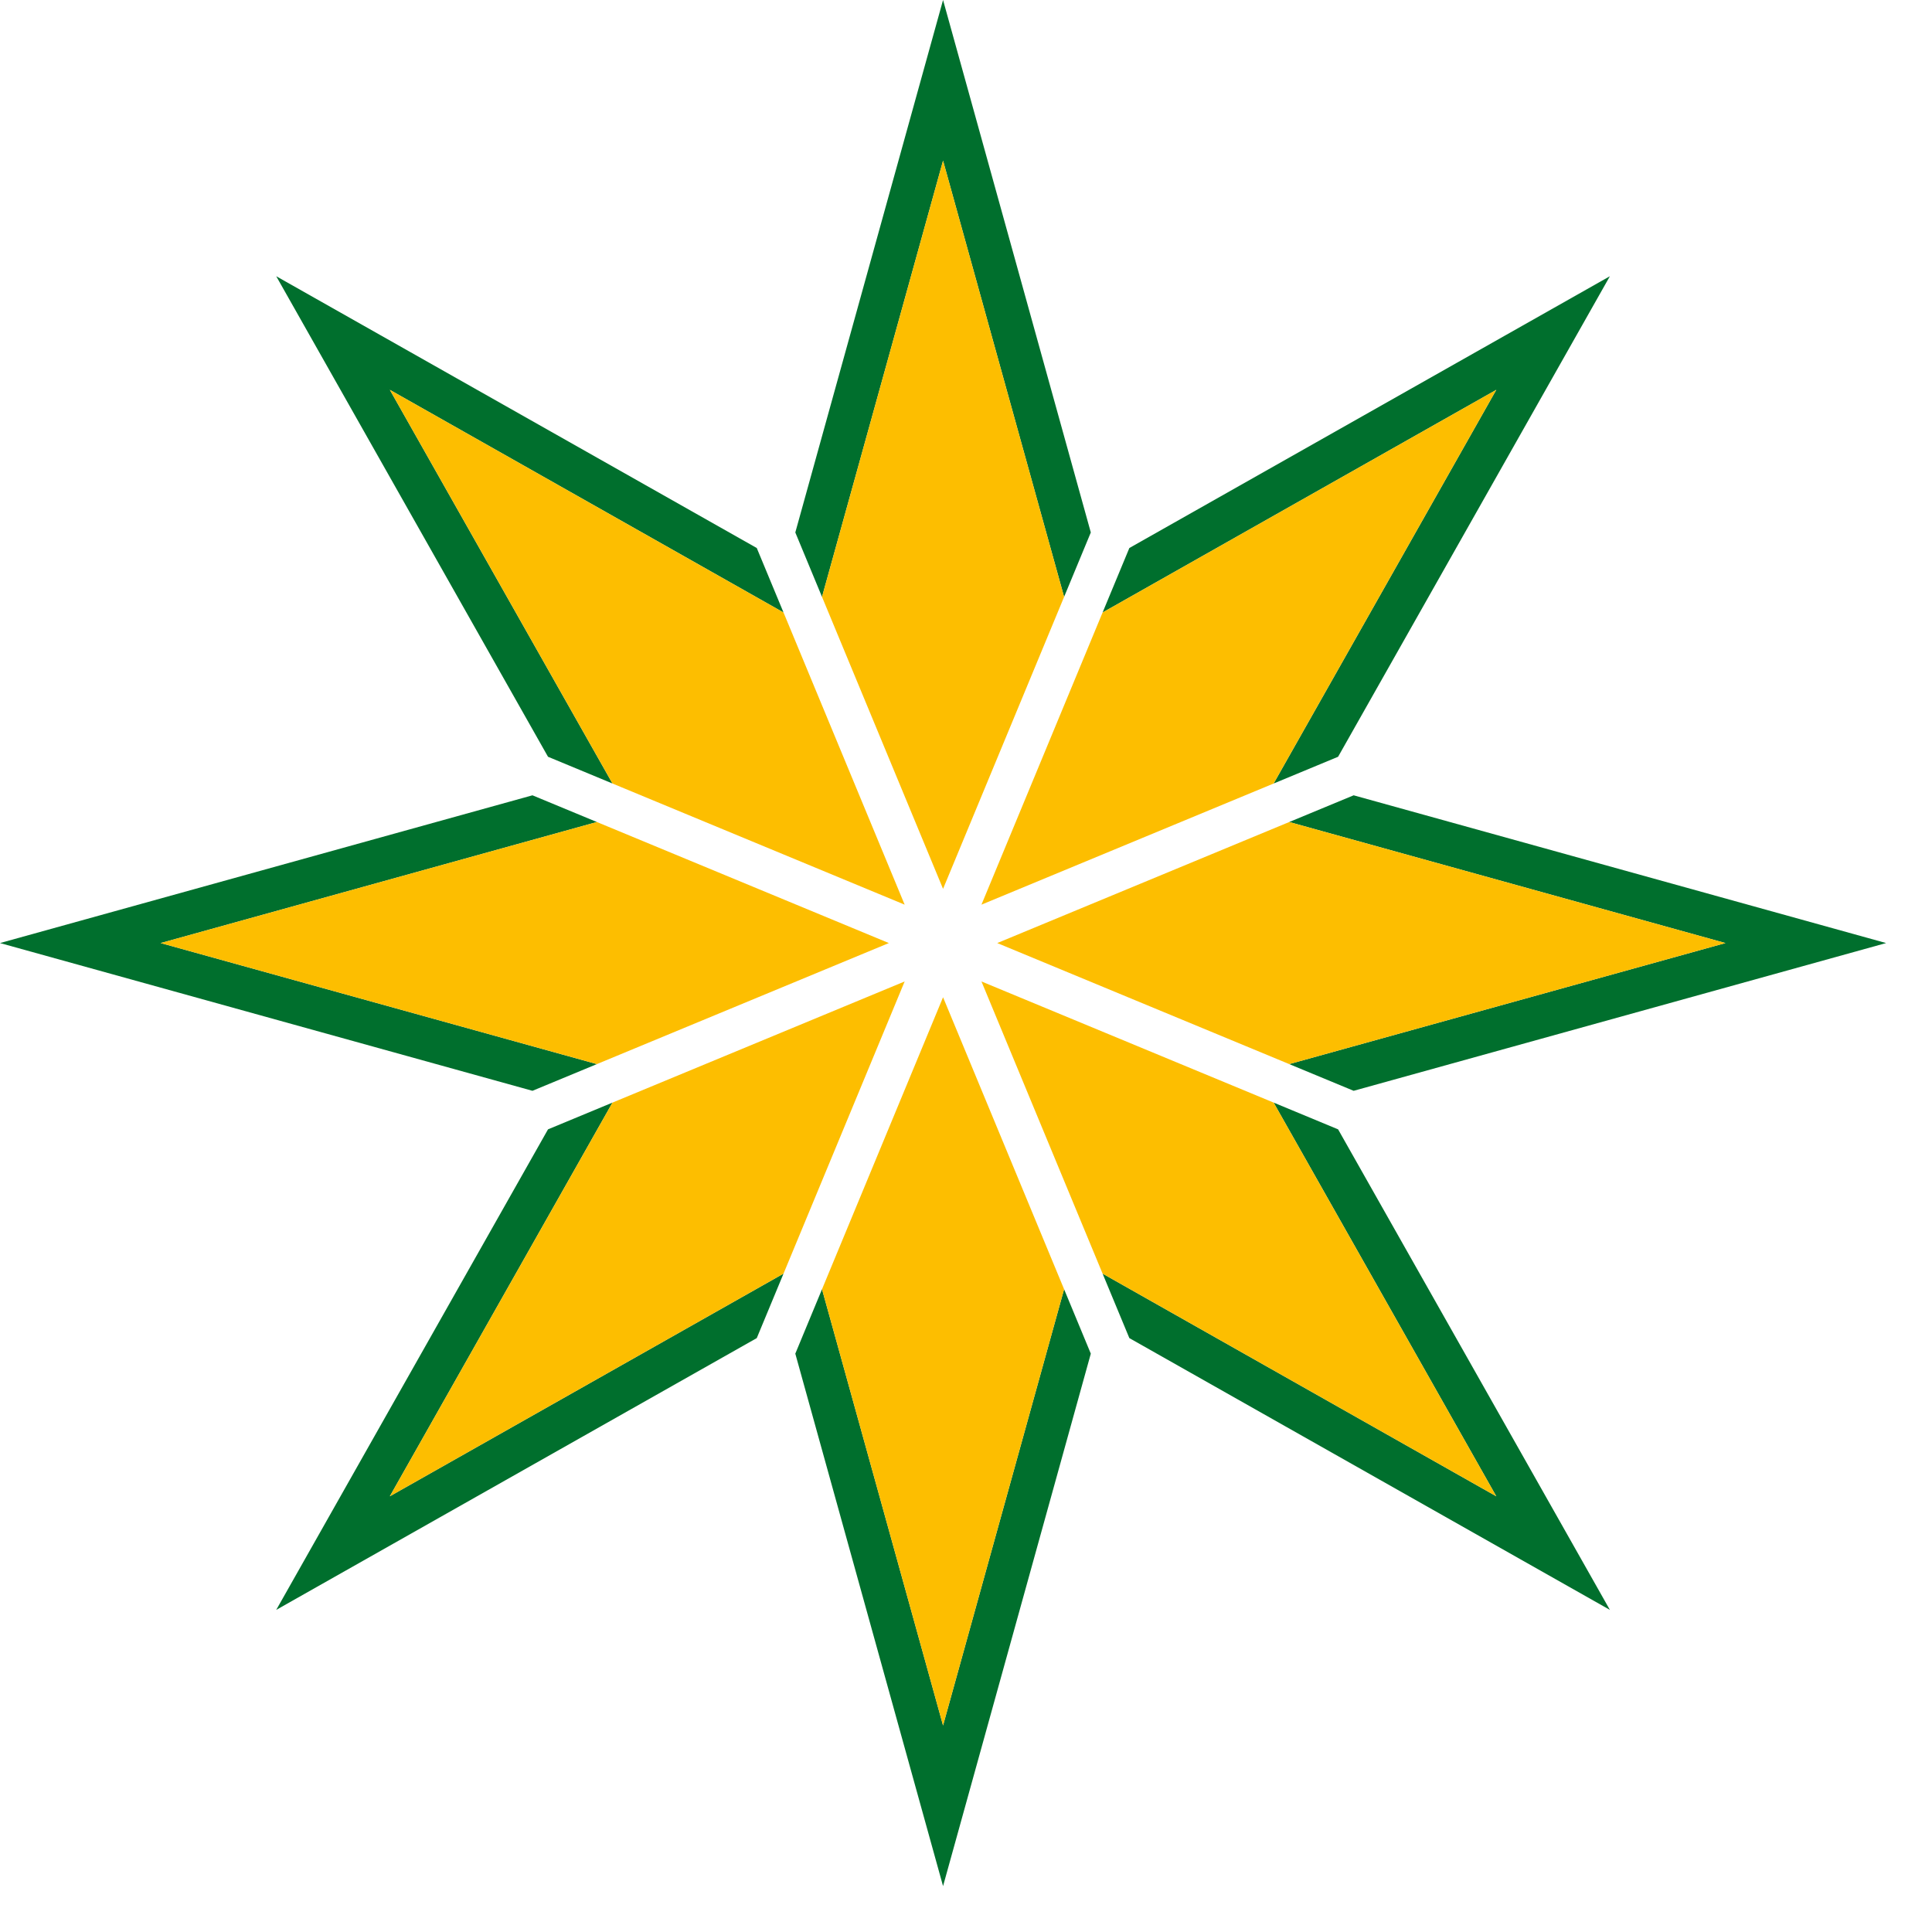 <?xml version="1.0" encoding="UTF-8"?> <svg xmlns="http://www.w3.org/2000/svg" width="40" height="40" viewBox="0 0 40 40" fill="none"><path fill-rule="evenodd" clip-rule="evenodd" d="M19.525 0L22.584 11.024L22.031 12.358L19.525 3.326L17.019 12.358L16.466 11.024L19.525 0ZM16.222 12.681L8.071 8.071L12.681 16.222L11.346 15.668L5.719 5.719L15.668 11.346L16.222 12.681ZM23.382 11.346L33.331 5.719L27.704 15.668L26.369 16.222L30.979 8.071L22.828 12.681L23.382 11.346ZM28.026 16.466L39.05 19.525L28.026 22.584L26.692 22.031L35.724 19.525L26.692 17.019L28.026 16.466ZM27.704 23.382L33.331 33.331L23.382 27.704L22.828 26.369L30.979 30.979L26.369 22.828L27.704 23.382ZM22.584 28.026L19.525 39.05L16.466 28.026L17.019 26.692L19.525 35.724L22.031 26.692L22.584 28.026ZM15.668 27.704L5.719 33.331L11.346 23.382L12.681 22.828L8.071 30.979L16.222 26.369L15.668 27.704ZM11.024 22.584L0 19.525L11.024 16.466L12.358 17.019L3.326 19.525L12.358 22.031L11.024 22.584Z" fill="#006F2D"></path><path fill-rule="evenodd" clip-rule="evenodd" d="M19.525 3.326L22.031 12.358L19.525 18.403L17.019 12.358L19.525 3.326ZM18.73 18.73L12.681 16.222L8.071 8.071L16.222 12.681L18.73 18.73ZM22.828 12.681L30.979 8.071L26.369 16.222L20.32 18.73L22.828 12.681ZM26.692 17.019L35.724 19.525L26.692 22.031L20.647 19.525L26.692 17.019ZM26.369 22.828L30.979 30.979L22.828 26.369L20.32 20.32L26.369 22.828ZM22.031 26.692L19.525 35.724L17.019 26.692L19.525 20.647L22.031 26.692ZM16.222 26.369L8.071 30.979L12.681 22.828L18.73 20.32L16.222 26.369ZM12.358 22.031L3.326 19.525L12.358 17.019L18.403 19.525L12.358 22.031Z" fill="#FDBE00"></path></svg> 
